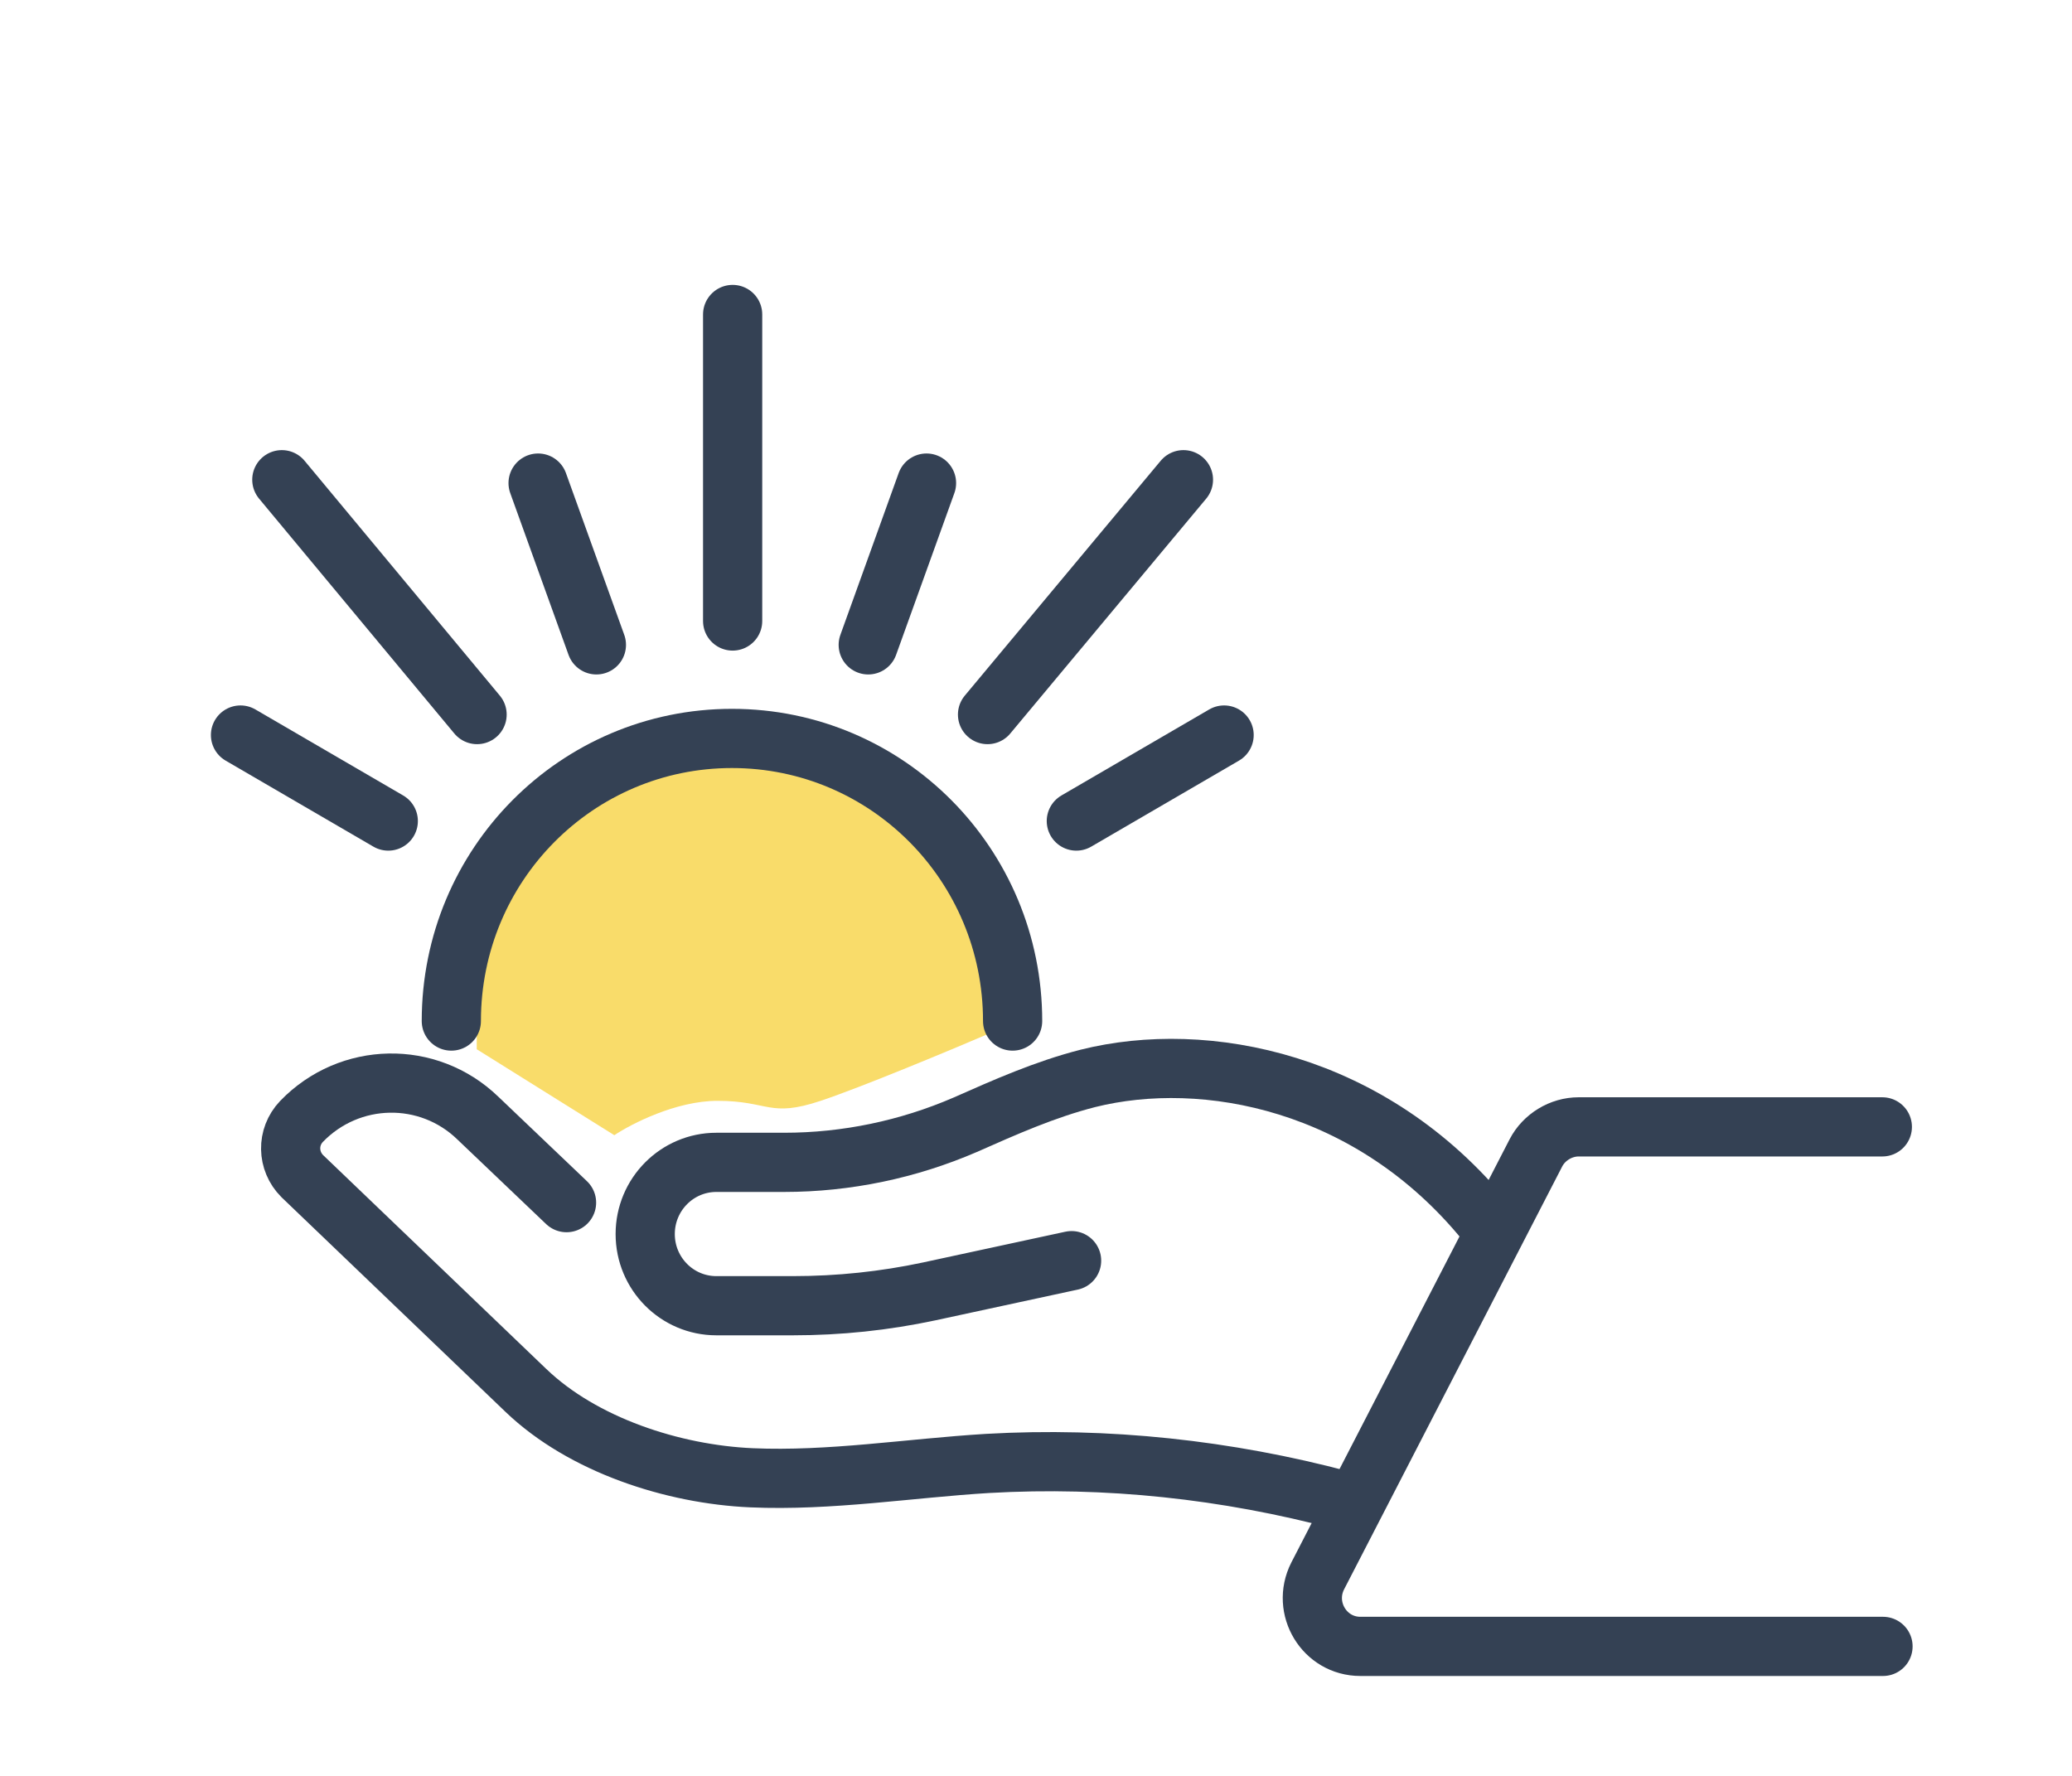 <?xml version="1.0" encoding="utf-8"?>
<svg xmlns="http://www.w3.org/2000/svg" width="56" height="48" viewBox="0 0 56 48" fill="none">
<path d="M16.603 30.683L12.885 28.36V26.965L25.899 26.5L26.828 27.895C25.744 28.36 23.296 29.382 22.18 29.754C20.786 30.219 20.786 29.754 19.392 29.754C18.276 29.754 17.068 30.373 16.603 30.683Z" fill="#F9DC6A"/>
<path d="M27.368 27.598C27.368 23.373 23.978 19.959 19.783 19.959C15.587 19.959 12.198 23.373 12.198 27.598" fill="#F9DC6A"/>
<path d="M27.368 27.598C27.368 23.373 23.978 19.959 19.783 19.959C15.587 19.959 12.198 23.373 12.198 27.598" stroke="#344154" stroke-width="1.6" stroke-linecap="round" stroke-linejoin="round"/>
<path d="M19.801 16.785V8.5" stroke="#344154" stroke-width="1.6" stroke-linecap="round" stroke-linejoin="round"/>
<path d="M23.466 17.43L25.041 13.057" stroke="#344154" stroke-width="1.6" stroke-linecap="round" stroke-linejoin="round"/>
<path d="M12.894 19.314L7.617 12.966" stroke="#344154" stroke-width="1.6" stroke-linecap="round" stroke-linejoin="round"/>
<path d="M16.119 17.43L14.543 13.057" stroke="#344154" stroke-width="1.6" stroke-linecap="round" stroke-linejoin="round"/>
<path d="M10.494 22.192L6.5 19.867" stroke="#344154" stroke-width="1.6" stroke-linecap="round" stroke-linejoin="round"/>
<path d="M26.69 19.314L31.985 12.966" stroke="#344154" stroke-width="1.6" stroke-linecap="round" stroke-linejoin="round"/>
<path d="M29.09 22.192L33.084 19.867" stroke="#344154" stroke-width="1.6" stroke-linecap="round" stroke-linejoin="round"/>
<path d="M36.272 40.551C33.157 39.721 29.914 39.371 26.69 39.555C24.565 39.684 22.439 40.035 20.314 39.943C18.189 39.85 15.752 39.057 14.213 37.581L8.167 31.787C7.764 31.381 7.746 30.735 8.149 30.311C9.45 28.964 11.575 28.927 12.912 30.218L15.312 32.506" stroke="#344154" stroke-width="1.6" stroke-miterlimit="10" stroke-linecap="round"/>
<path d="M28.962 34.074L25.114 34.905C23.905 35.163 22.677 35.292 21.431 35.292H19.361C18.299 35.292 17.438 34.425 17.438 33.355C17.438 32.285 18.299 31.417 19.361 31.417H21.193C22.879 31.417 24.546 31.067 26.085 30.402C27.166 29.923 28.247 29.443 29.401 29.148C32.571 28.354 37.059 29.221 40.156 33.023" stroke="#344154" stroke-width="1.6" stroke-miterlimit="10" stroke-linecap="round"/>
<path d="M50.874 30.458H42.666C42.19 30.458 41.732 30.735 41.512 31.159L35.612 42.599C35.173 43.467 35.795 44.5 36.767 44.5H50.892" stroke="#344154" stroke-width="1.6" stroke-linecap="round" stroke-linejoin="round"/>
</svg>